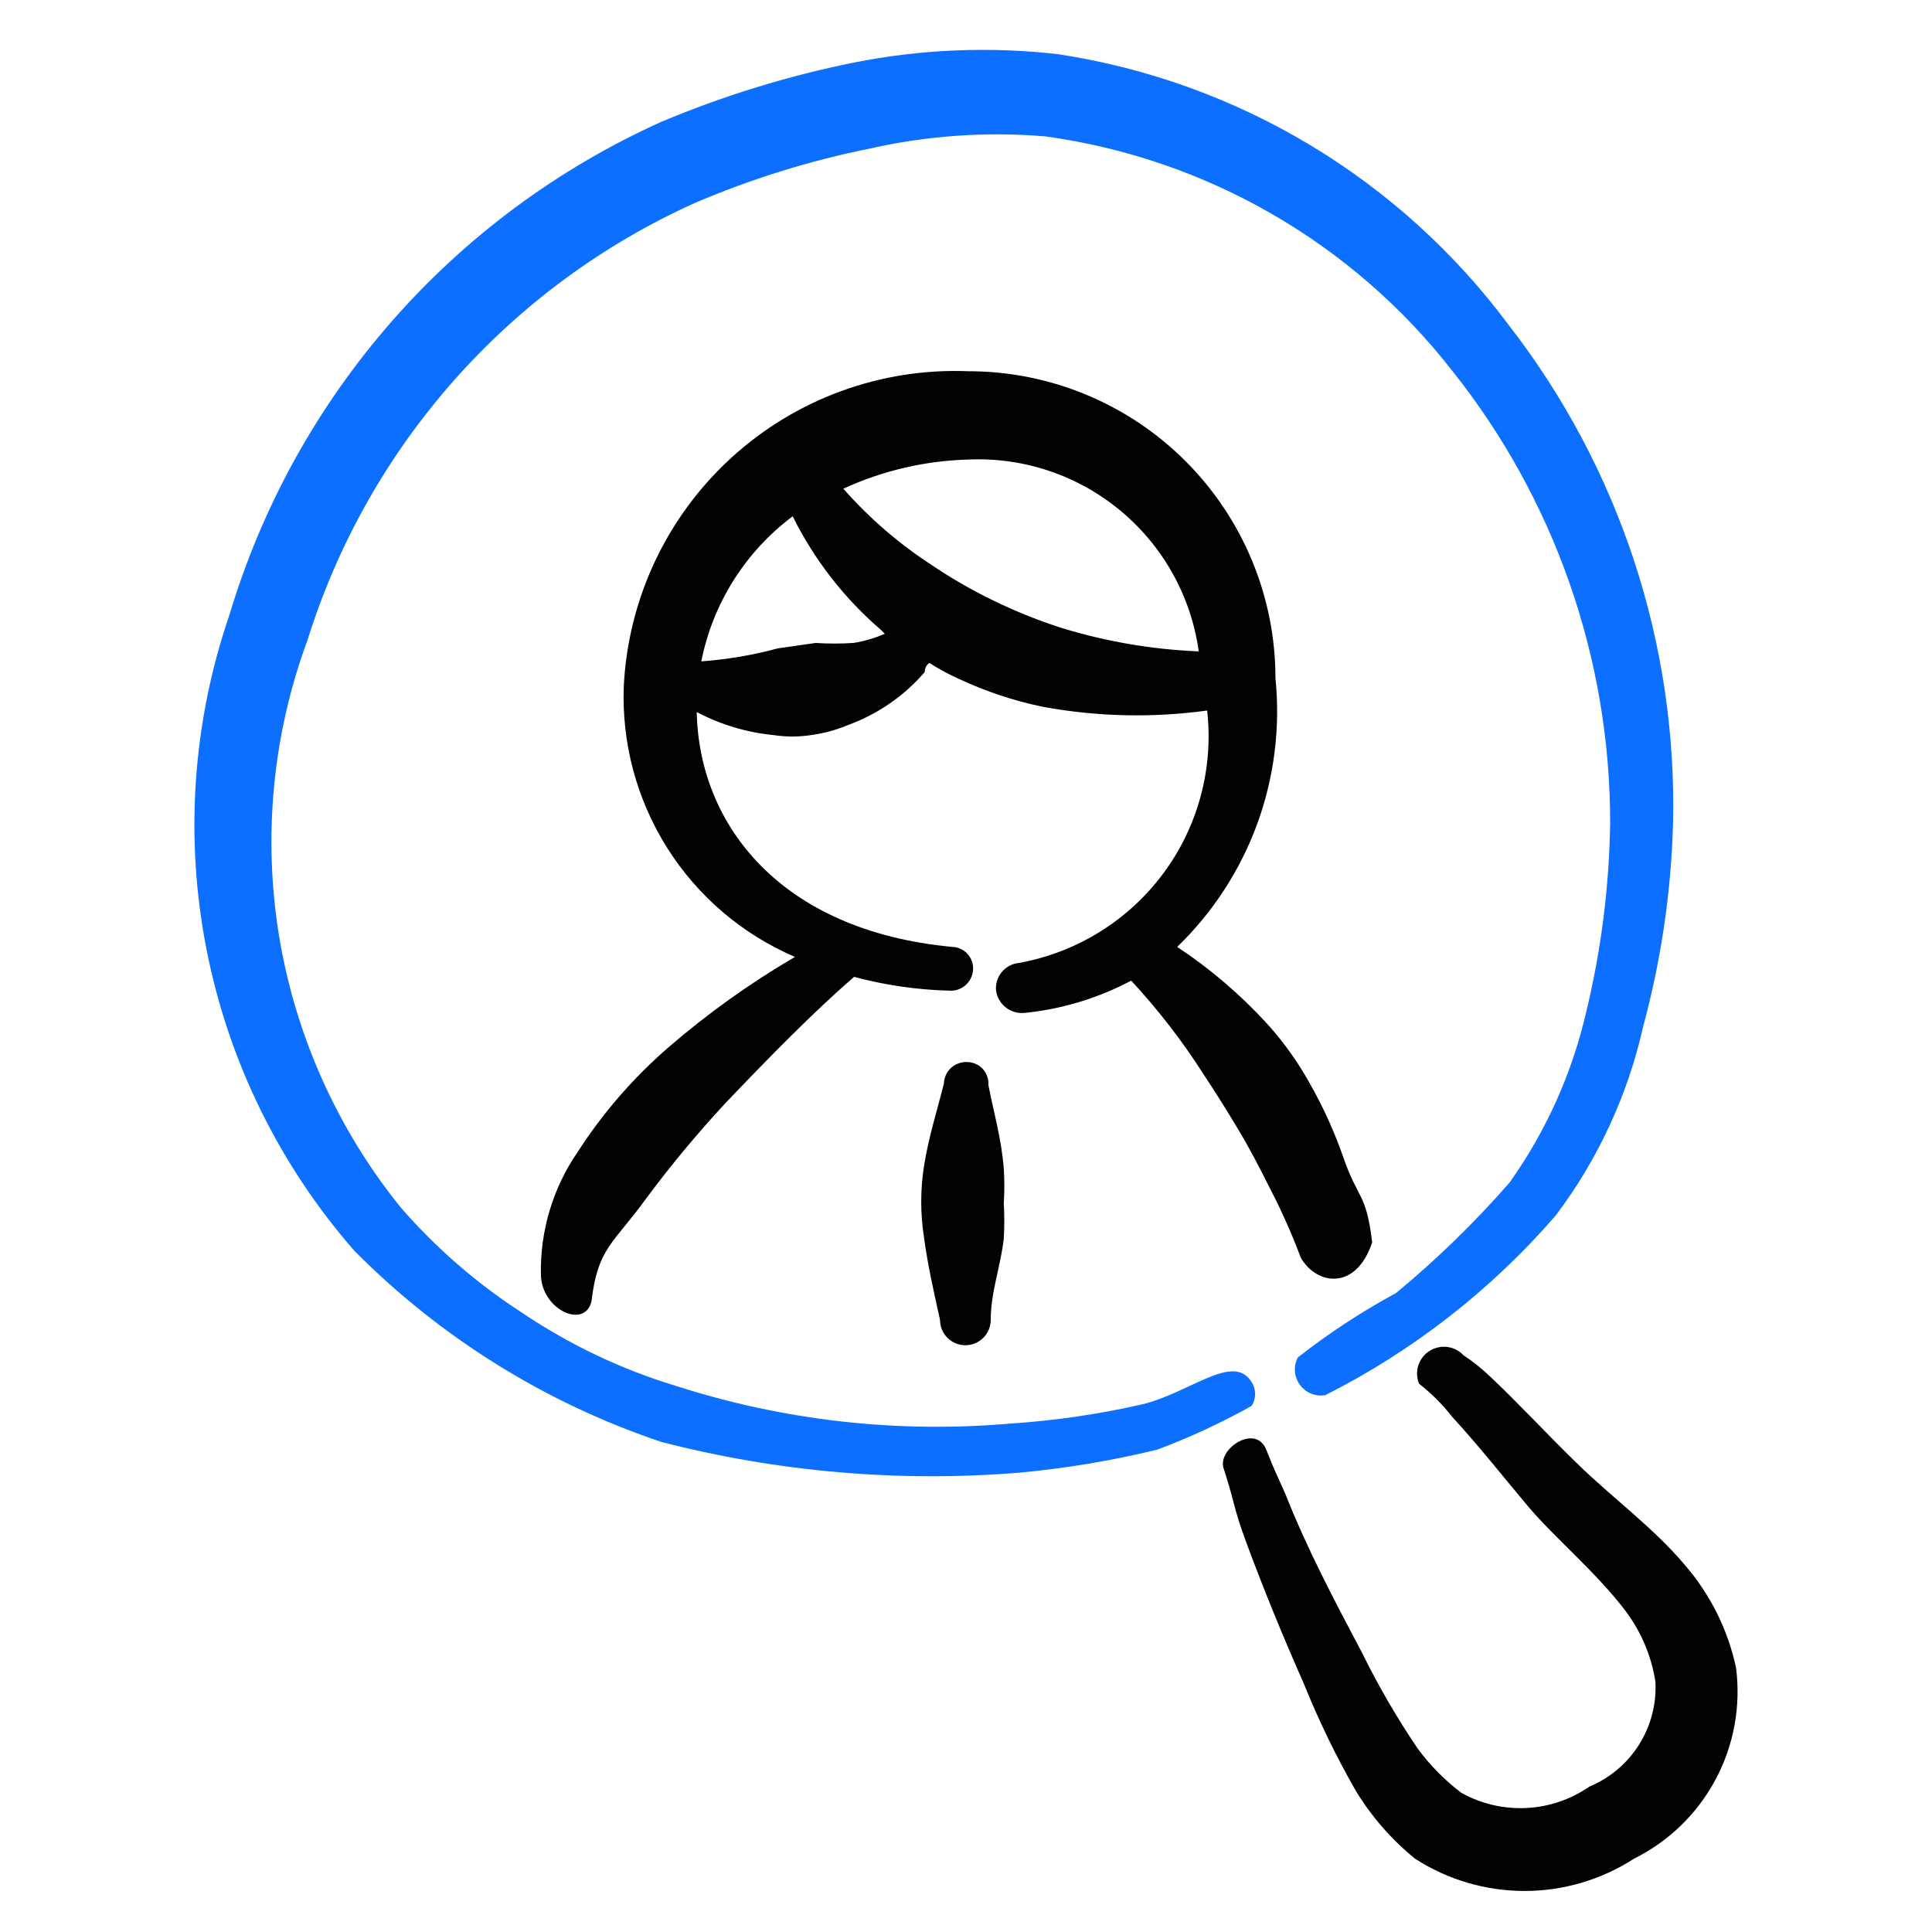 <svg width="34" height="34" viewBox="0 0 34 34" fill="none" xmlns="http://www.w3.org/2000/svg">
<g clip-path="url(#clip0_758_12507)">
<path fill-rule="evenodd" clip-rule="evenodd" d="M12.761 19.419C13.545 18.596 14.315 17.812 15.03 17.191C15.577 17.338 16.14 17.419 16.705 17.434C16.757 17.438 16.809 17.431 16.858 17.415C16.907 17.398 16.952 17.372 16.991 17.339C17.029 17.305 17.061 17.263 17.084 17.217C17.107 17.171 17.121 17.121 17.124 17.069C17.128 17.018 17.121 16.967 17.105 16.919C17.088 16.871 17.062 16.827 17.028 16.789C16.994 16.751 16.953 16.721 16.907 16.699C16.86 16.677 16.81 16.666 16.759 16.664C13.72 16.38 12.302 14.503 12.261 12.531C12.681 12.752 13.14 12.89 13.612 12.936C13.832 12.97 14.055 12.97 14.274 12.936C14.497 12.906 14.715 12.847 14.922 12.76C15.445 12.57 15.91 12.249 16.273 11.828C16.273 11.828 16.273 11.72 16.354 11.666C16.523 11.774 16.698 11.869 16.881 11.95C17.347 12.168 17.836 12.331 18.34 12.436C19.298 12.614 20.279 12.637 21.244 12.504C21.359 13.528 21.08 14.558 20.463 15.383C19.845 16.209 18.936 16.768 17.921 16.948C17.805 16.961 17.699 17.02 17.626 17.111C17.553 17.202 17.518 17.318 17.529 17.434C17.546 17.551 17.608 17.657 17.701 17.73C17.794 17.803 17.912 17.837 18.029 17.826C18.686 17.76 19.324 17.567 19.907 17.258C20.373 17.76 20.794 18.302 21.163 18.879C21.379 19.203 21.582 19.528 21.784 19.865C21.987 20.203 22.163 20.541 22.338 20.892C22.548 21.294 22.733 21.709 22.892 22.135C23.176 22.621 23.865 22.715 24.148 21.864C24.04 20.973 23.905 21.135 23.635 20.352C23.486 19.927 23.301 19.515 23.081 19.122C22.865 18.723 22.602 18.351 22.298 18.015C21.828 17.502 21.297 17.048 20.717 16.664C21.344 16.058 21.825 15.318 22.125 14.499C22.424 13.68 22.534 12.804 22.446 11.936C22.446 10.503 21.877 9.129 20.864 8.116C19.851 7.102 18.476 6.533 17.043 6.533C15.506 6.471 14.007 7.017 12.871 8.055C11.736 9.092 11.055 10.535 10.978 12.071C10.938 13.078 11.205 14.072 11.743 14.924C12.28 15.775 13.064 16.443 13.99 16.84C13.2 17.302 12.454 17.835 11.762 18.433C11.146 18.967 10.609 19.585 10.168 20.27C9.733 20.901 9.506 21.652 9.519 22.418C9.519 23.053 10.303 23.404 10.411 22.891C10.519 21.959 10.803 21.878 11.37 21.094C11.802 20.511 12.267 19.952 12.761 19.419ZM17.043 8.087C18.018 8.044 18.973 8.366 19.723 8.991C20.472 9.615 20.962 10.497 21.096 11.463C20.27 11.43 19.453 11.289 18.664 11.045C18.262 10.915 17.869 10.757 17.489 10.572C17.114 10.391 16.753 10.184 16.408 9.951C15.826 9.575 15.299 9.12 14.841 8.6C15.533 8.282 16.282 8.108 17.043 8.087ZM13.95 9.086C14.329 9.85 14.857 10.53 15.503 11.085L15.571 11.153C15.394 11.231 15.208 11.285 15.017 11.315C14.797 11.329 14.575 11.329 14.355 11.315L13.693 11.409C13.251 11.529 12.799 11.606 12.342 11.639C12.544 10.618 13.117 9.709 13.95 9.086Z" fill="#020202"/>
<path fill-rule="evenodd" clip-rule="evenodd" d="M22.027 24.741C22.067 24.679 22.088 24.606 22.088 24.532C22.088 24.458 22.067 24.385 22.027 24.323C21.703 23.796 20.947 24.512 20.096 24.715C19.336 24.888 18.564 25.001 17.786 25.052C15.799 25.226 13.796 25.001 11.897 24.39C10.937 24.1 10.027 23.667 9.195 23.107C8.395 22.591 7.671 21.963 7.047 21.243C5.934 19.863 5.198 18.218 4.911 16.468C4.625 14.718 4.798 12.924 5.413 11.261C5.941 9.572 6.821 8.014 7.994 6.689C9.167 5.364 10.608 4.303 12.221 3.575C13.212 3.151 14.244 2.829 15.301 2.616C16.315 2.386 17.358 2.313 18.394 2.4C21.226 2.789 23.794 4.267 25.553 6.52C27.355 8.779 28.337 11.585 28.336 14.476C28.32 15.595 28.18 16.71 27.917 17.799C27.669 18.882 27.21 19.905 26.566 20.811C25.953 21.512 25.285 22.163 24.567 22.756C23.96 23.085 23.381 23.464 22.838 23.89C22.799 23.966 22.782 24.052 22.789 24.137C22.796 24.221 22.826 24.303 22.877 24.372C22.927 24.44 22.996 24.494 23.075 24.526C23.154 24.557 23.24 24.567 23.324 24.552C24.868 23.773 26.245 22.699 27.377 21.392C28.121 20.406 28.646 19.273 28.916 18.069C29.233 16.9 29.41 15.699 29.443 14.489C29.516 11.322 28.495 8.225 26.553 5.723C24.641 3.15 21.792 1.437 18.624 0.954C17.421 0.815 16.204 0.866 15.017 1.103C13.86 1.337 12.729 1.686 11.64 2.143C9.824 2.961 8.204 4.159 6.892 5.658C5.58 7.157 4.606 8.92 4.035 10.829C3.387 12.722 3.249 14.753 3.636 16.716C4.022 18.68 4.92 20.507 6.237 22.013C7.751 23.54 9.601 24.692 11.64 25.376C13.694 25.906 15.821 26.088 17.935 25.917C18.754 25.841 19.567 25.706 20.366 25.511C20.939 25.297 21.494 25.039 22.027 24.741Z" fill="#0C6FFF"/>
<path fill-rule="evenodd" clip-rule="evenodd" d="M30.551 29.348C30.409 28.684 30.102 28.066 29.659 27.551C29.105 26.889 28.376 26.362 27.755 25.755C27.133 25.147 26.755 24.728 26.242 24.242C26.092 24.097 25.929 23.965 25.755 23.85C25.68 23.77 25.579 23.718 25.47 23.704C25.36 23.691 25.249 23.716 25.156 23.775C25.063 23.834 24.994 23.924 24.96 24.029C24.927 24.134 24.931 24.247 24.972 24.35C25.188 24.519 25.384 24.714 25.553 24.931C26.026 25.444 26.471 26.011 26.904 26.524C27.336 27.038 28.106 27.686 28.605 28.348C28.88 28.713 29.061 29.14 29.132 29.591C29.154 29.982 29.054 30.369 28.846 30.701C28.638 31.032 28.332 31.291 27.971 31.441C27.642 31.669 27.257 31.799 26.858 31.818C26.459 31.837 26.063 31.744 25.715 31.549C25.422 31.326 25.163 31.063 24.945 30.766C24.583 30.231 24.258 29.671 23.972 29.091C23.486 28.172 23 27.254 22.622 26.295C22.419 25.836 22.473 25.984 22.284 25.512C22.095 25.039 21.392 25.512 21.541 25.863C21.744 26.497 21.703 26.524 21.933 27.146C22.243 27.983 22.581 28.807 22.946 29.631C23.208 30.282 23.515 30.914 23.864 31.522C24.141 31.975 24.492 32.377 24.904 32.711C25.478 33.081 26.146 33.278 26.829 33.278C27.512 33.278 28.18 33.081 28.754 32.711C29.366 32.407 29.869 31.92 30.191 31.317C30.513 30.714 30.639 30.026 30.551 29.348Z" fill="#020202"/>
<path fill-rule="evenodd" clip-rule="evenodd" d="M17.394 19.095C17.398 19.043 17.391 18.991 17.373 18.942C17.356 18.893 17.329 18.848 17.294 18.81C17.258 18.772 17.215 18.742 17.167 18.721C17.12 18.701 17.068 18.69 17.016 18.69C16.965 18.688 16.913 18.697 16.865 18.715C16.817 18.733 16.773 18.76 16.735 18.795C16.697 18.83 16.667 18.872 16.646 18.919C16.624 18.966 16.613 19.017 16.611 19.068C16.489 19.555 16.341 20.014 16.26 20.527C16.196 20.939 16.196 21.358 16.26 21.77C16.327 22.27 16.435 22.742 16.543 23.229C16.543 23.347 16.59 23.46 16.674 23.544C16.757 23.627 16.871 23.674 16.989 23.674C17.107 23.674 17.221 23.627 17.304 23.544C17.388 23.46 17.435 23.347 17.435 23.229C17.435 22.742 17.61 22.283 17.665 21.797C17.677 21.59 17.677 21.382 17.665 21.175C17.678 20.973 17.678 20.77 17.665 20.567C17.624 20.041 17.489 19.581 17.394 19.095Z" fill="#020202"/>
</g>
<defs>
<clipPath id="clip0_758_12507">
<rect width="32.4" height="32.4" fill="white" transform="translate(0.8 0.878)"/>
</clipPath>
</defs>
</svg>
